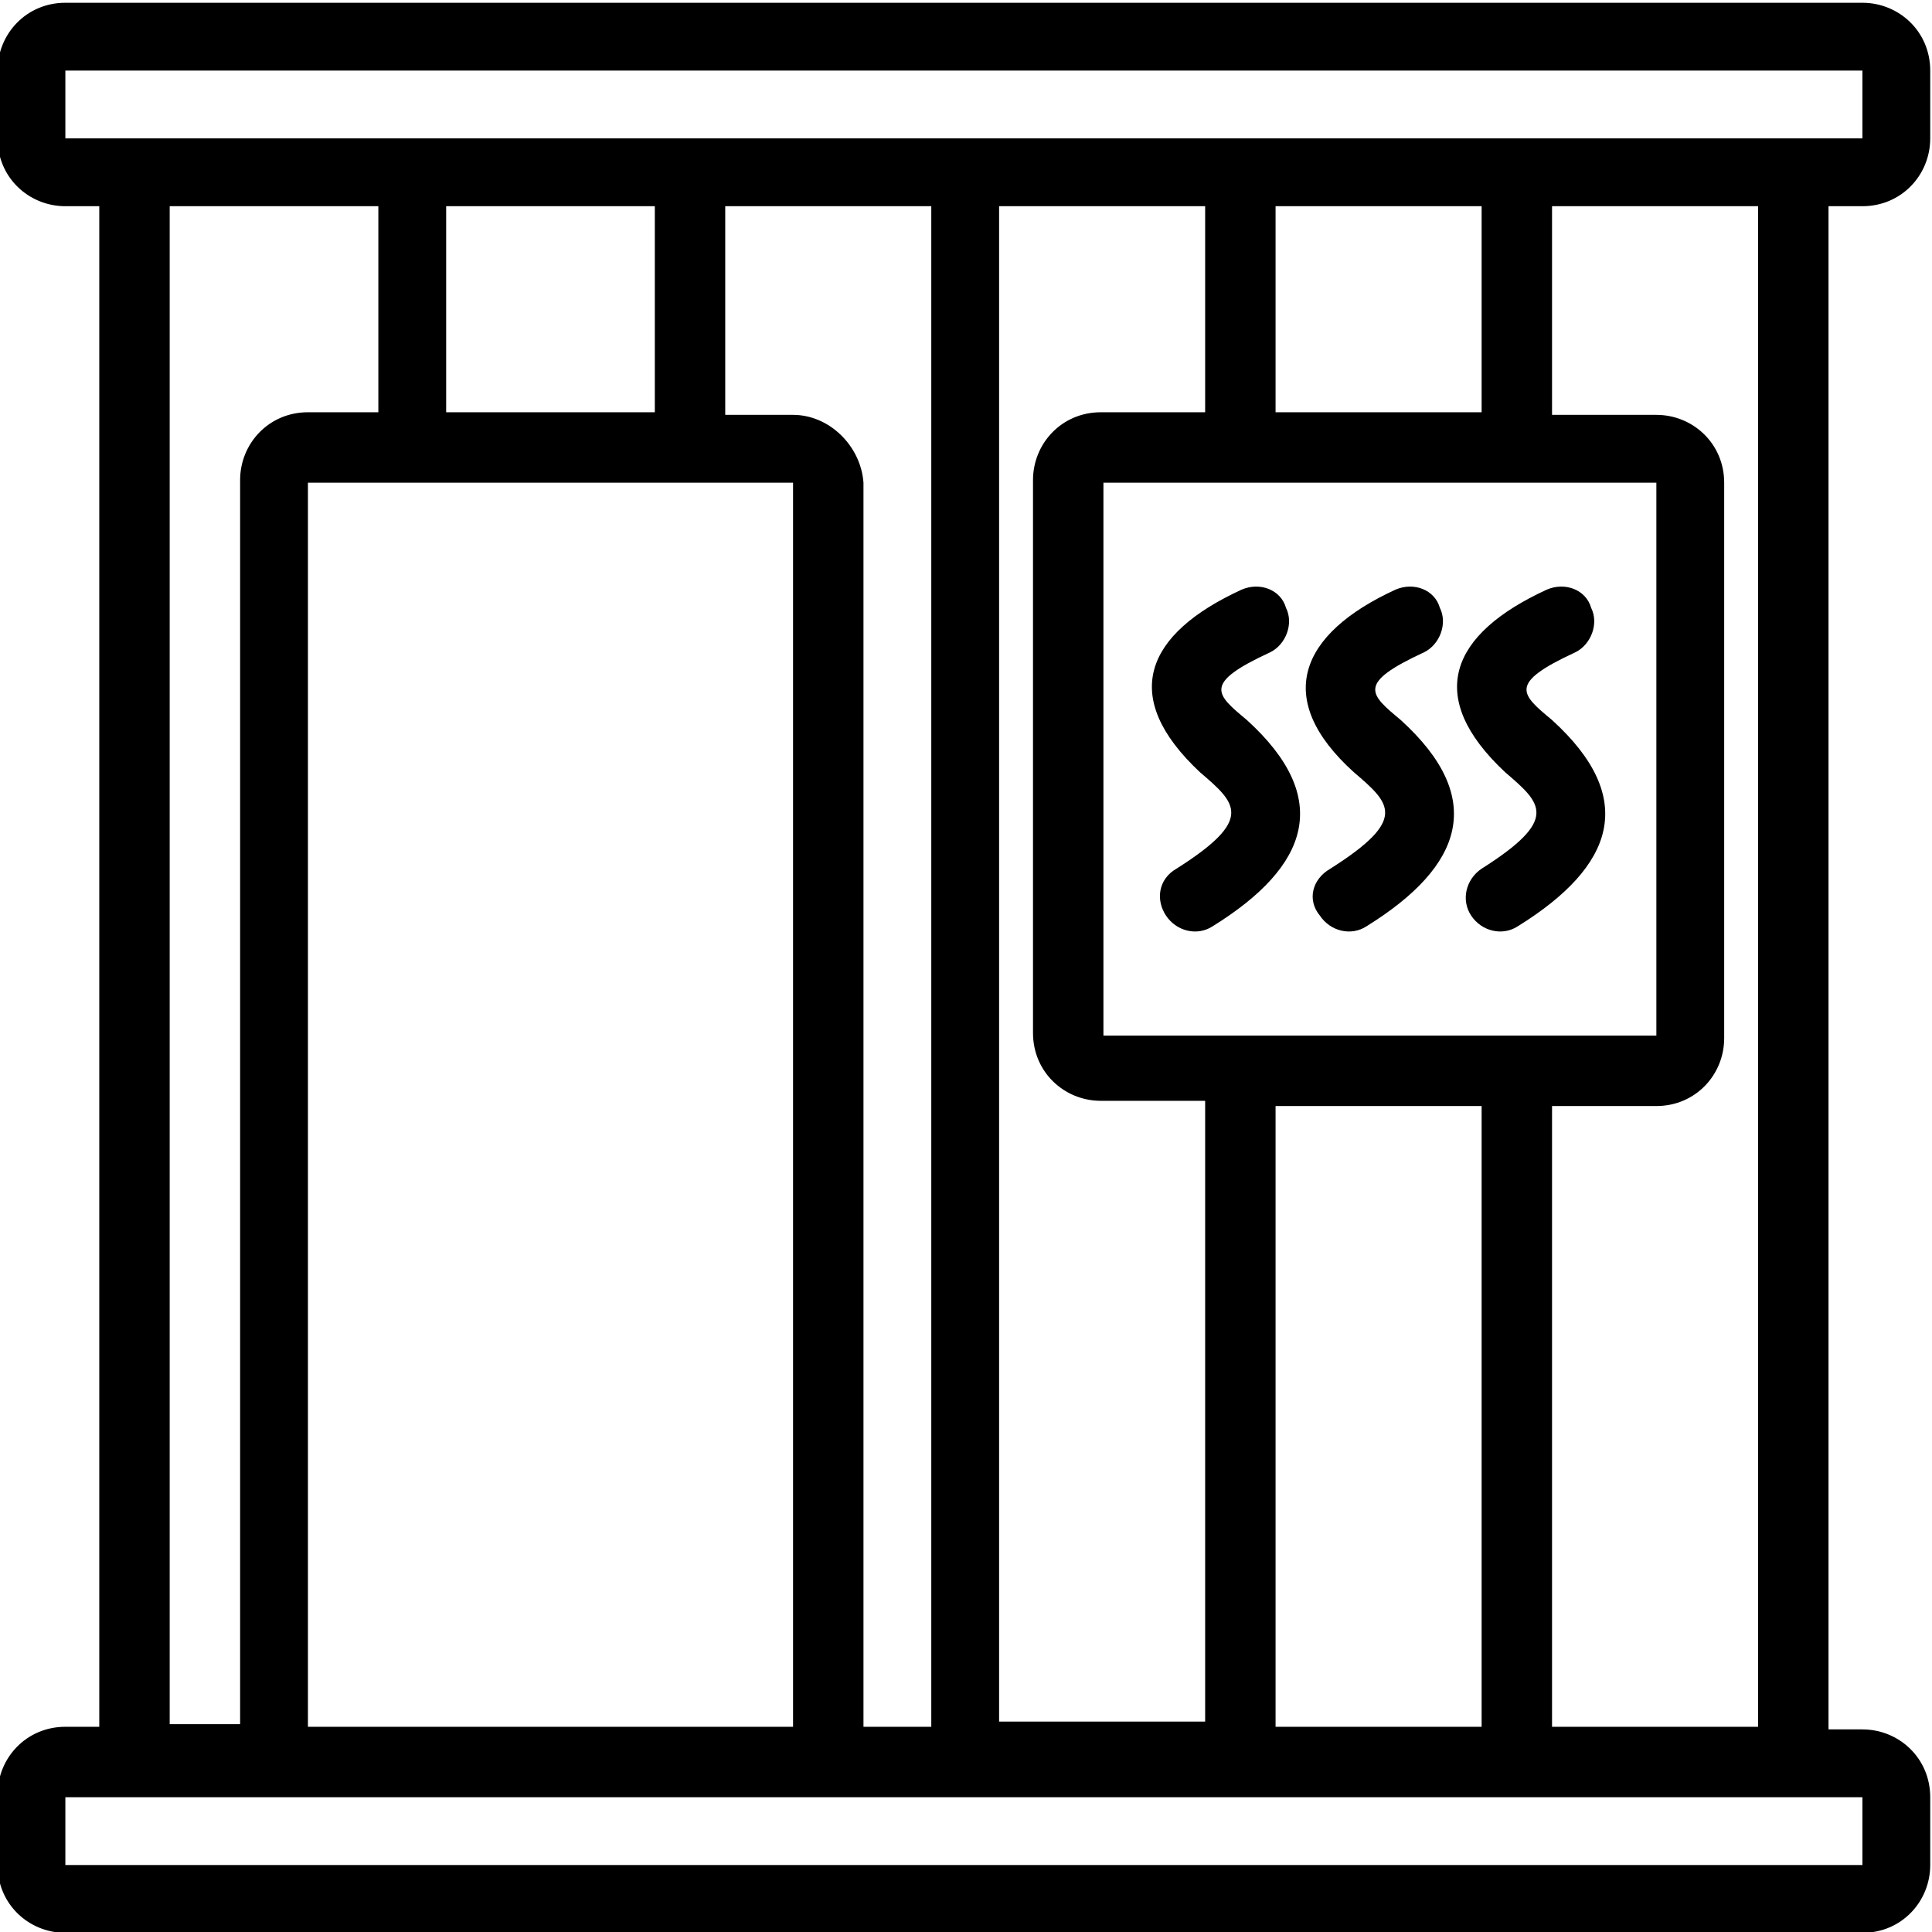 <?xml version="1.0" encoding="UTF-8"?>
<svg xmlns="http://www.w3.org/2000/svg" xmlns:xlink="http://www.w3.org/1999/xlink" version="1.1" id="Ebene_1" x="0px" y="0px" viewBox="0 0 60 60" style="enable-background:new 0 0 60 60;" xml:space="preserve">
<g transform="matrix(0.81,0,0,0.81,6.08,6.08)">
	<path d="M63.9,0.4c1.5,0,2.6-1.2,2.6-2.6v-2.6c0-1.5-1.2-2.6-2.6-2.6H-5c-1.5,0-2.6,1.2-2.6,2.6v2.6c0,1.5,1.2,2.6,2.6,2.6h1.3   v58.3H-5c-1.5,0-2.6,1.2-2.6,2.6V64c0,1.5,1.2,2.6,2.6,2.6h68.9c1.5,0,2.6-1.2,2.6-2.6v-2.6c0-1.5-1.2-2.6-2.6-2.6h-1.3V0.4H63.9z    M-5-2.2v-2.6h68.9l0,2.6H-5z M41.4,58.7V34.9h7.9v23.8H41.4z M17.6,0.4v7.9H9.6V0.4H17.6z M22.9,11v47.7H4.3V11H22.9z M22.9,8.4   h-2.6V0.4h7.9v58.3h-2.6V11C25.5,9.6,24.3,8.4,22.9,8.4z M30.8,0.4h7.9v7.9h-4c-1.5,0-2.6,1.2-2.6,2.6v21.2c0,1.5,1.2,2.6,2.6,2.6   h4v23.8h-7.9V0.4z M34.8,32.2V11H56l0,21.2H34.8z M41.4,8.4V0.4h7.9v7.9H41.4z M-1,0.4H7v7.9H4.3c-1.5,0-2.6,1.2-2.6,2.6v47.7H-1   V0.4z M63.9,61.4l0,2.6H-5v-2.6H63.9z M59.9,58.7H52V34.9h4c1.5,0,2.6-1.2,2.6-2.6V11c0-1.5-1.2-2.6-2.6-2.6h-4V0.4h7.9V58.7z"></path>
	<path d="M37.6,25.8c3-1.9,2.3-2.5,0.9-3.7c-3.1-2.9-2.1-5.3,1.6-7c0.7-0.3,1.5,0,1.7,0.7c0.3,0.6,0,1.4-0.6,1.7   c-2.6,1.2-2.1,1.6-0.9,2.6c3.3,3,2.4,5.6-1.3,7.9c-0.6,0.4-1.4,0.2-1.8-0.4C36.8,27,36.9,26.2,37.6,25.8L37.6,25.8L37.6,25.8z"></path>
	<path d="M43.5,25.8c3-1.9,2.3-2.5,0.9-3.7c-3.1-2.8-2.1-5.3,1.6-7c0.7-0.3,1.5,0,1.7,0.7c0.3,0.6,0,1.4-0.6,1.7   c-2.6,1.2-2.1,1.6-0.9,2.6c3.3,3,2.4,5.6-1.3,7.9c-0.6,0.4-1.4,0.2-1.8-0.4C42.6,27,42.8,26.2,43.5,25.8L43.5,25.8L43.5,25.8z"></path>
	<path d="M49.3,25.8c3-1.9,2.3-2.5,0.9-3.7c-3.1-2.9-2.1-5.3,1.6-7c0.7-0.3,1.5,0,1.7,0.7c0.3,0.6,0,1.4-0.6,1.7   c-2.6,1.2-2.1,1.6-0.9,2.6c3.3,3,2.4,5.6-1.3,7.9c-0.6,0.4-1.4,0.2-1.8-0.4C48.5,27,48.7,26.2,49.3,25.8L49.3,25.8z"></path>
</g>
</svg>
